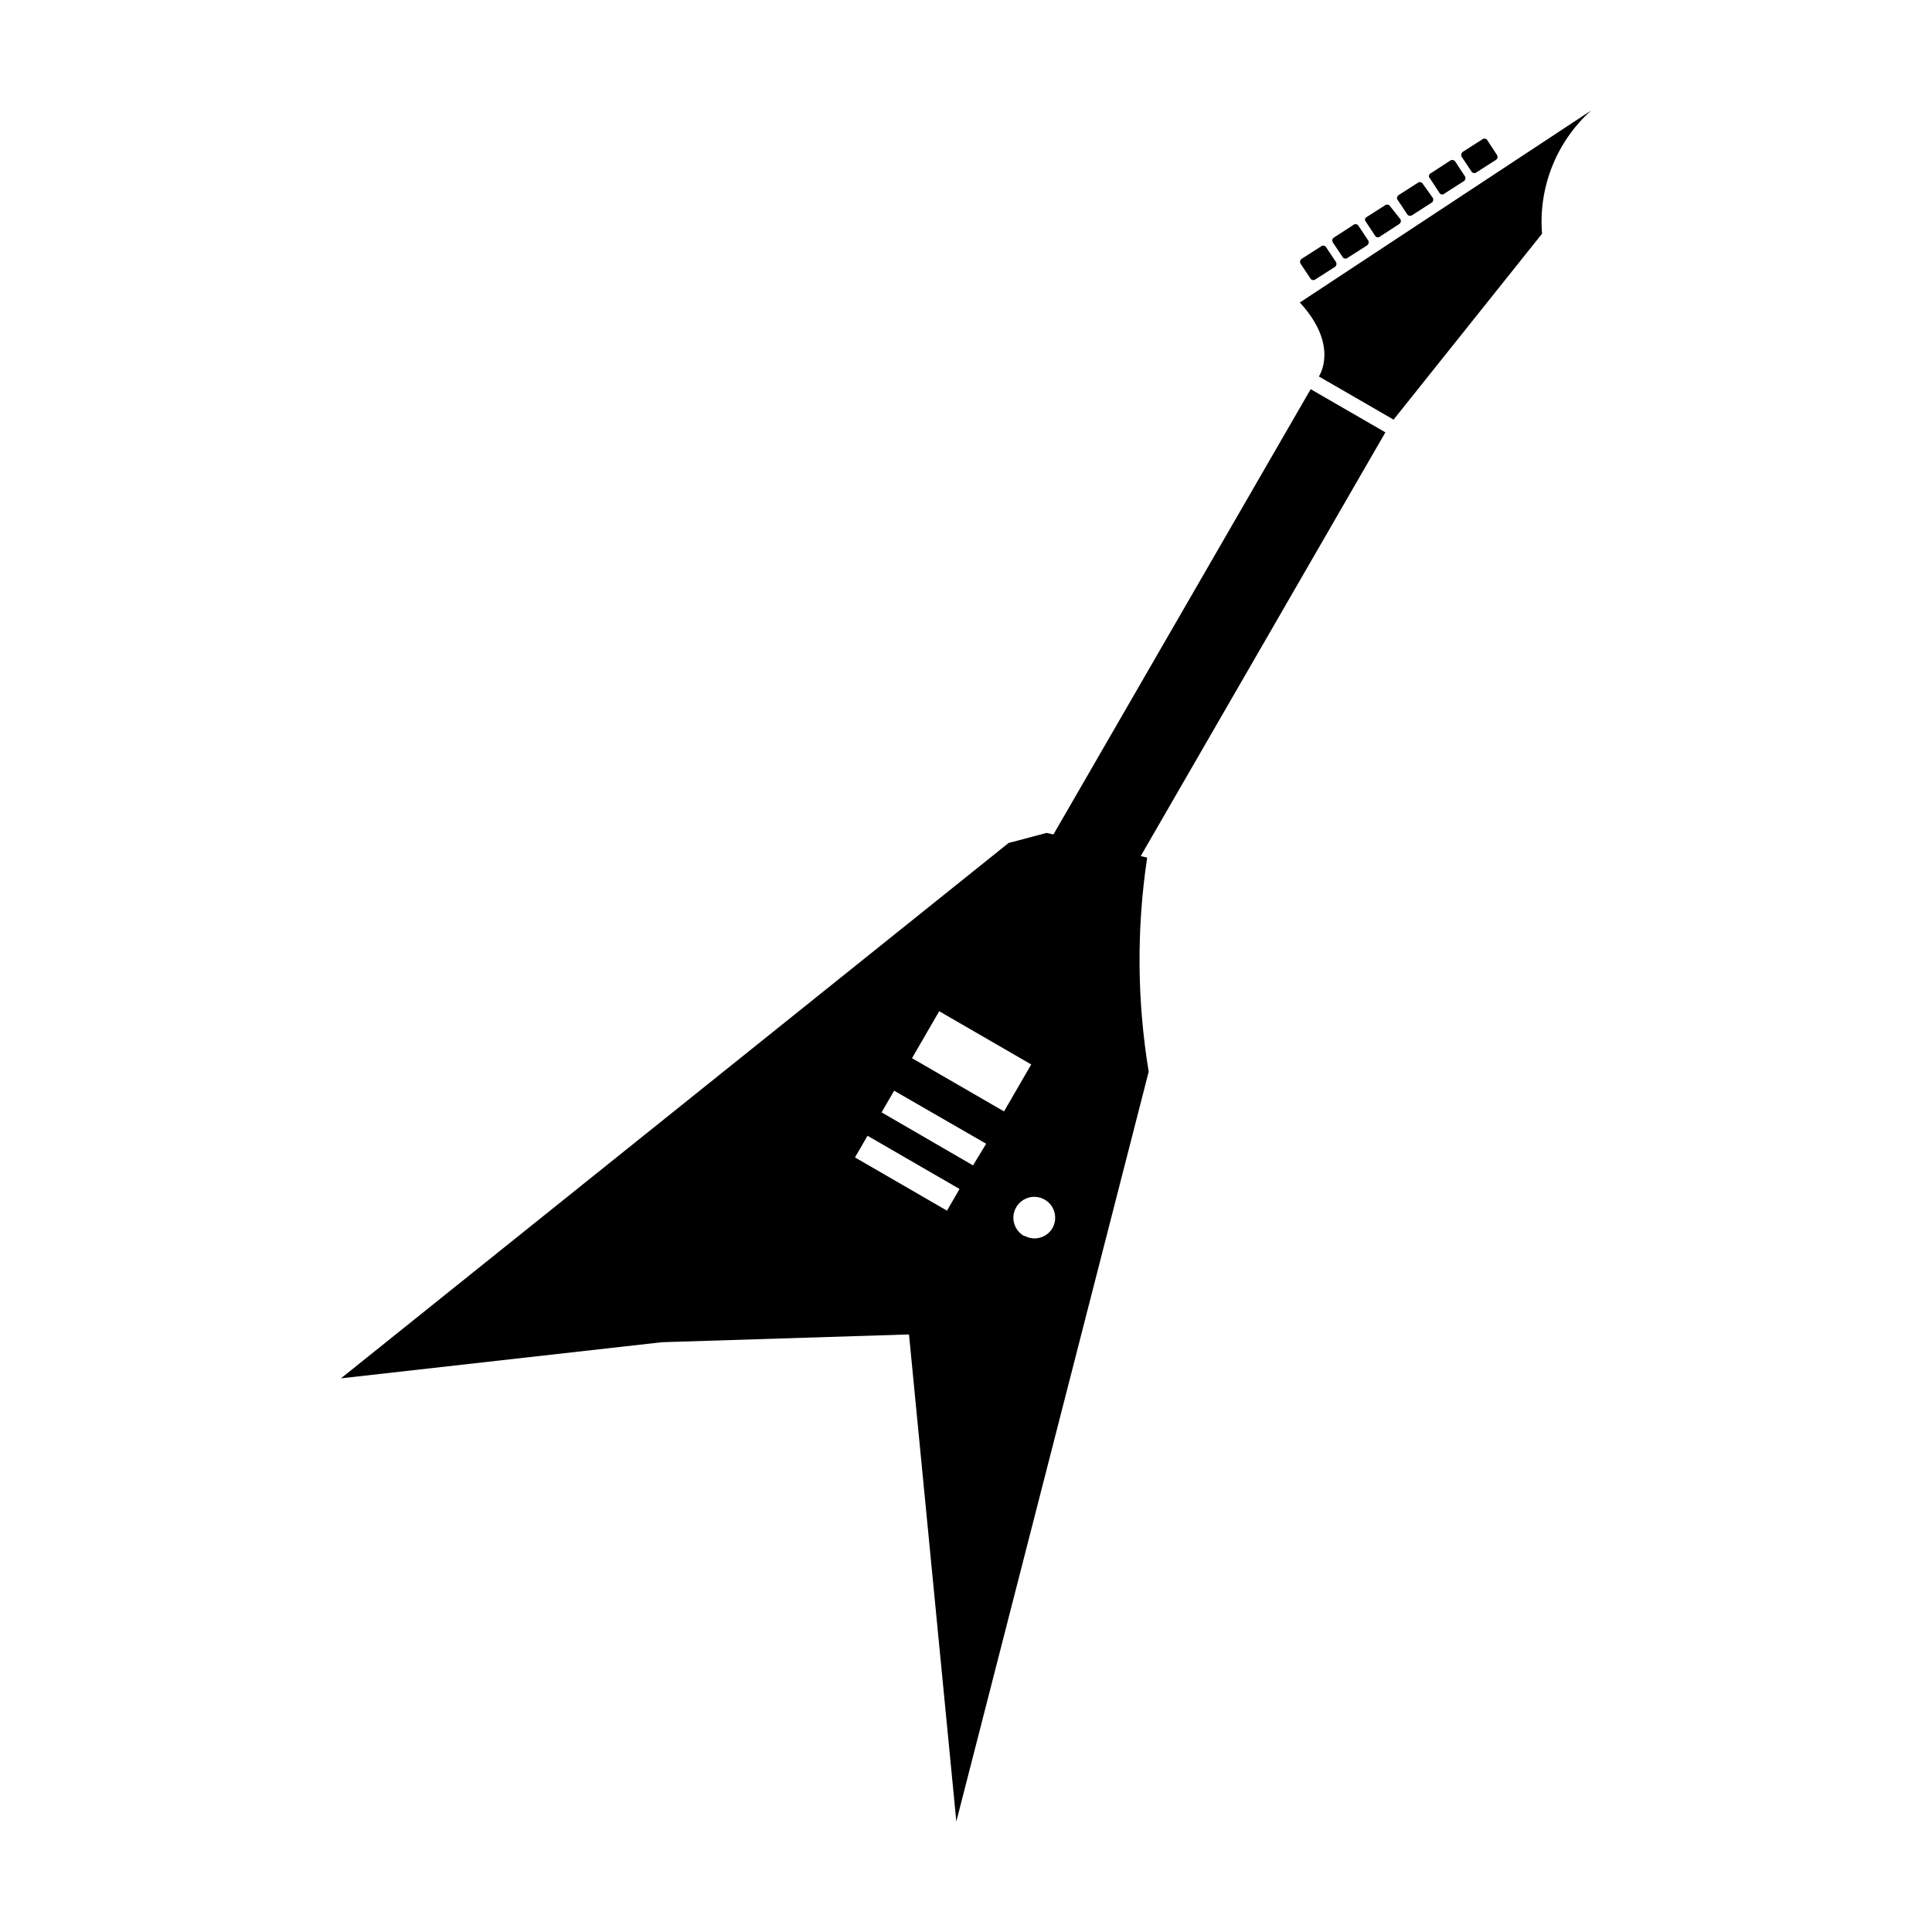<?xml version="1.0" encoding="UTF-8"?>
<!-- Uploaded to: ICON Repo, www.svgrepo.com, Generator: ICON Repo Mixer Tools -->
<svg fill="#000000" width="800px" height="800px" version="1.1" viewBox="144 144 512 512" xmlns="http://www.w3.org/2000/svg">
 <path d="m488.67 213.89 2.719 4.082h0.004c0.367 0.344 0.941 0.344 1.309 0l5.039-3.223v-0.004c0.441-0.277 0.574-0.863 0.301-1.309l-2.719-4.082c-0.371-0.344-0.941-0.344-1.312 0l-5.039 3.223 0.004 0.004c-0.445 0.281-0.578 0.863-0.305 1.309zm8.516-5.691 2.719 4.082v-0.004c0.371 0.348 0.941 0.348 1.312 0l5.039-3.223h-0.004c0.441-0.281 0.594-0.848 0.355-1.309l-2.719-4.082h-0.004c-0.367-0.344-0.941-0.344-1.309 0l-5.039 3.273c-0.215 0.117-0.379 0.316-0.445 0.555-0.066 0.238-0.031 0.492 0.094 0.707zm8.613-5.695 2.719 4.133h0.004c0.352 0.34 0.906 0.34 1.258 0l5.039-3.273c0.414-0.277 0.543-0.828 0.301-1.262l-2.871-3.625c-0.367-0.348-0.941-0.348-1.309 0l-5.039 3.223c-0.168 0.234-0.203 0.539-0.102 0.805zm8.516-5.644 2.719 4.082 0.004 0.004c0.367 0.344 0.941 0.344 1.309 0l5.039-3.223v-0.004c0.441-0.281 0.574-0.863 0.301-1.309l-2.769-3.879c-0.371-0.348-0.941-0.348-1.312 0l-5.039 3.223h0.004c-0.324 0.27-0.445 0.711-0.305 1.109zm8.566-5.691 2.672 4.082h-0.004c0.172 0.18 0.41 0.281 0.656 0.281s0.484-0.102 0.656-0.281l5.039-3.223h-0.004c0.434-0.262 0.586-0.812 0.355-1.262l-2.719-4.133-0.004 0.004c-0.375-0.324-0.934-0.324-1.309 0l-5.039 3.273c-0.23 0.105-0.398 0.305-0.469 0.547-0.066 0.242-0.023 0.504 0.117 0.711zm-34.41 33c10.629 11.539 5.039 19.598 5.039 19.598l19.801 11.438 39.348-49.273h-0.004c-0.988-12.312 3.816-24.383 13-32.645zm42.875-38.641 2.719 4.082c0.367 0.344 0.941 0.344 1.309 0l5.039-3.223v-0.004c0.441-0.281 0.578-0.863 0.301-1.309l-2.672-4.082h0.004c-0.367-0.344-0.941-0.344-1.312 0l-5.039 3.223 0.004 0.004c-0.438 0.277-0.59 0.848-0.355 1.309zm-82.93 242.48c-3.098-18.773-3.234-37.914-0.402-56.73l-1.715-0.402 64.844-112.3-19.801-11.438-68.168 118-1.812-0.406-10.078 2.672-176.93 141.87 85.043-9.57 65.496-2.066 12.543 129.07zm-53.453 36.828-24.383-14.105 3.324-5.742 24.383 14.105zm6.902-11.992-24.234-14.055 3.324-5.742 24.383 14.055zm8.211-14.309-24.383-14.105 7.203-12.445 24.383 14.105zm5.289 33c-1.957-1.109-3.051-3.289-2.766-5.519 0.281-2.234 1.887-4.074 4.059-4.656s4.484 0.207 5.848 1.996c1.363 1.789 1.508 4.227 0.367 6.164-1.508 2.516-4.723 3.402-7.305 2.016z"/>
</svg>